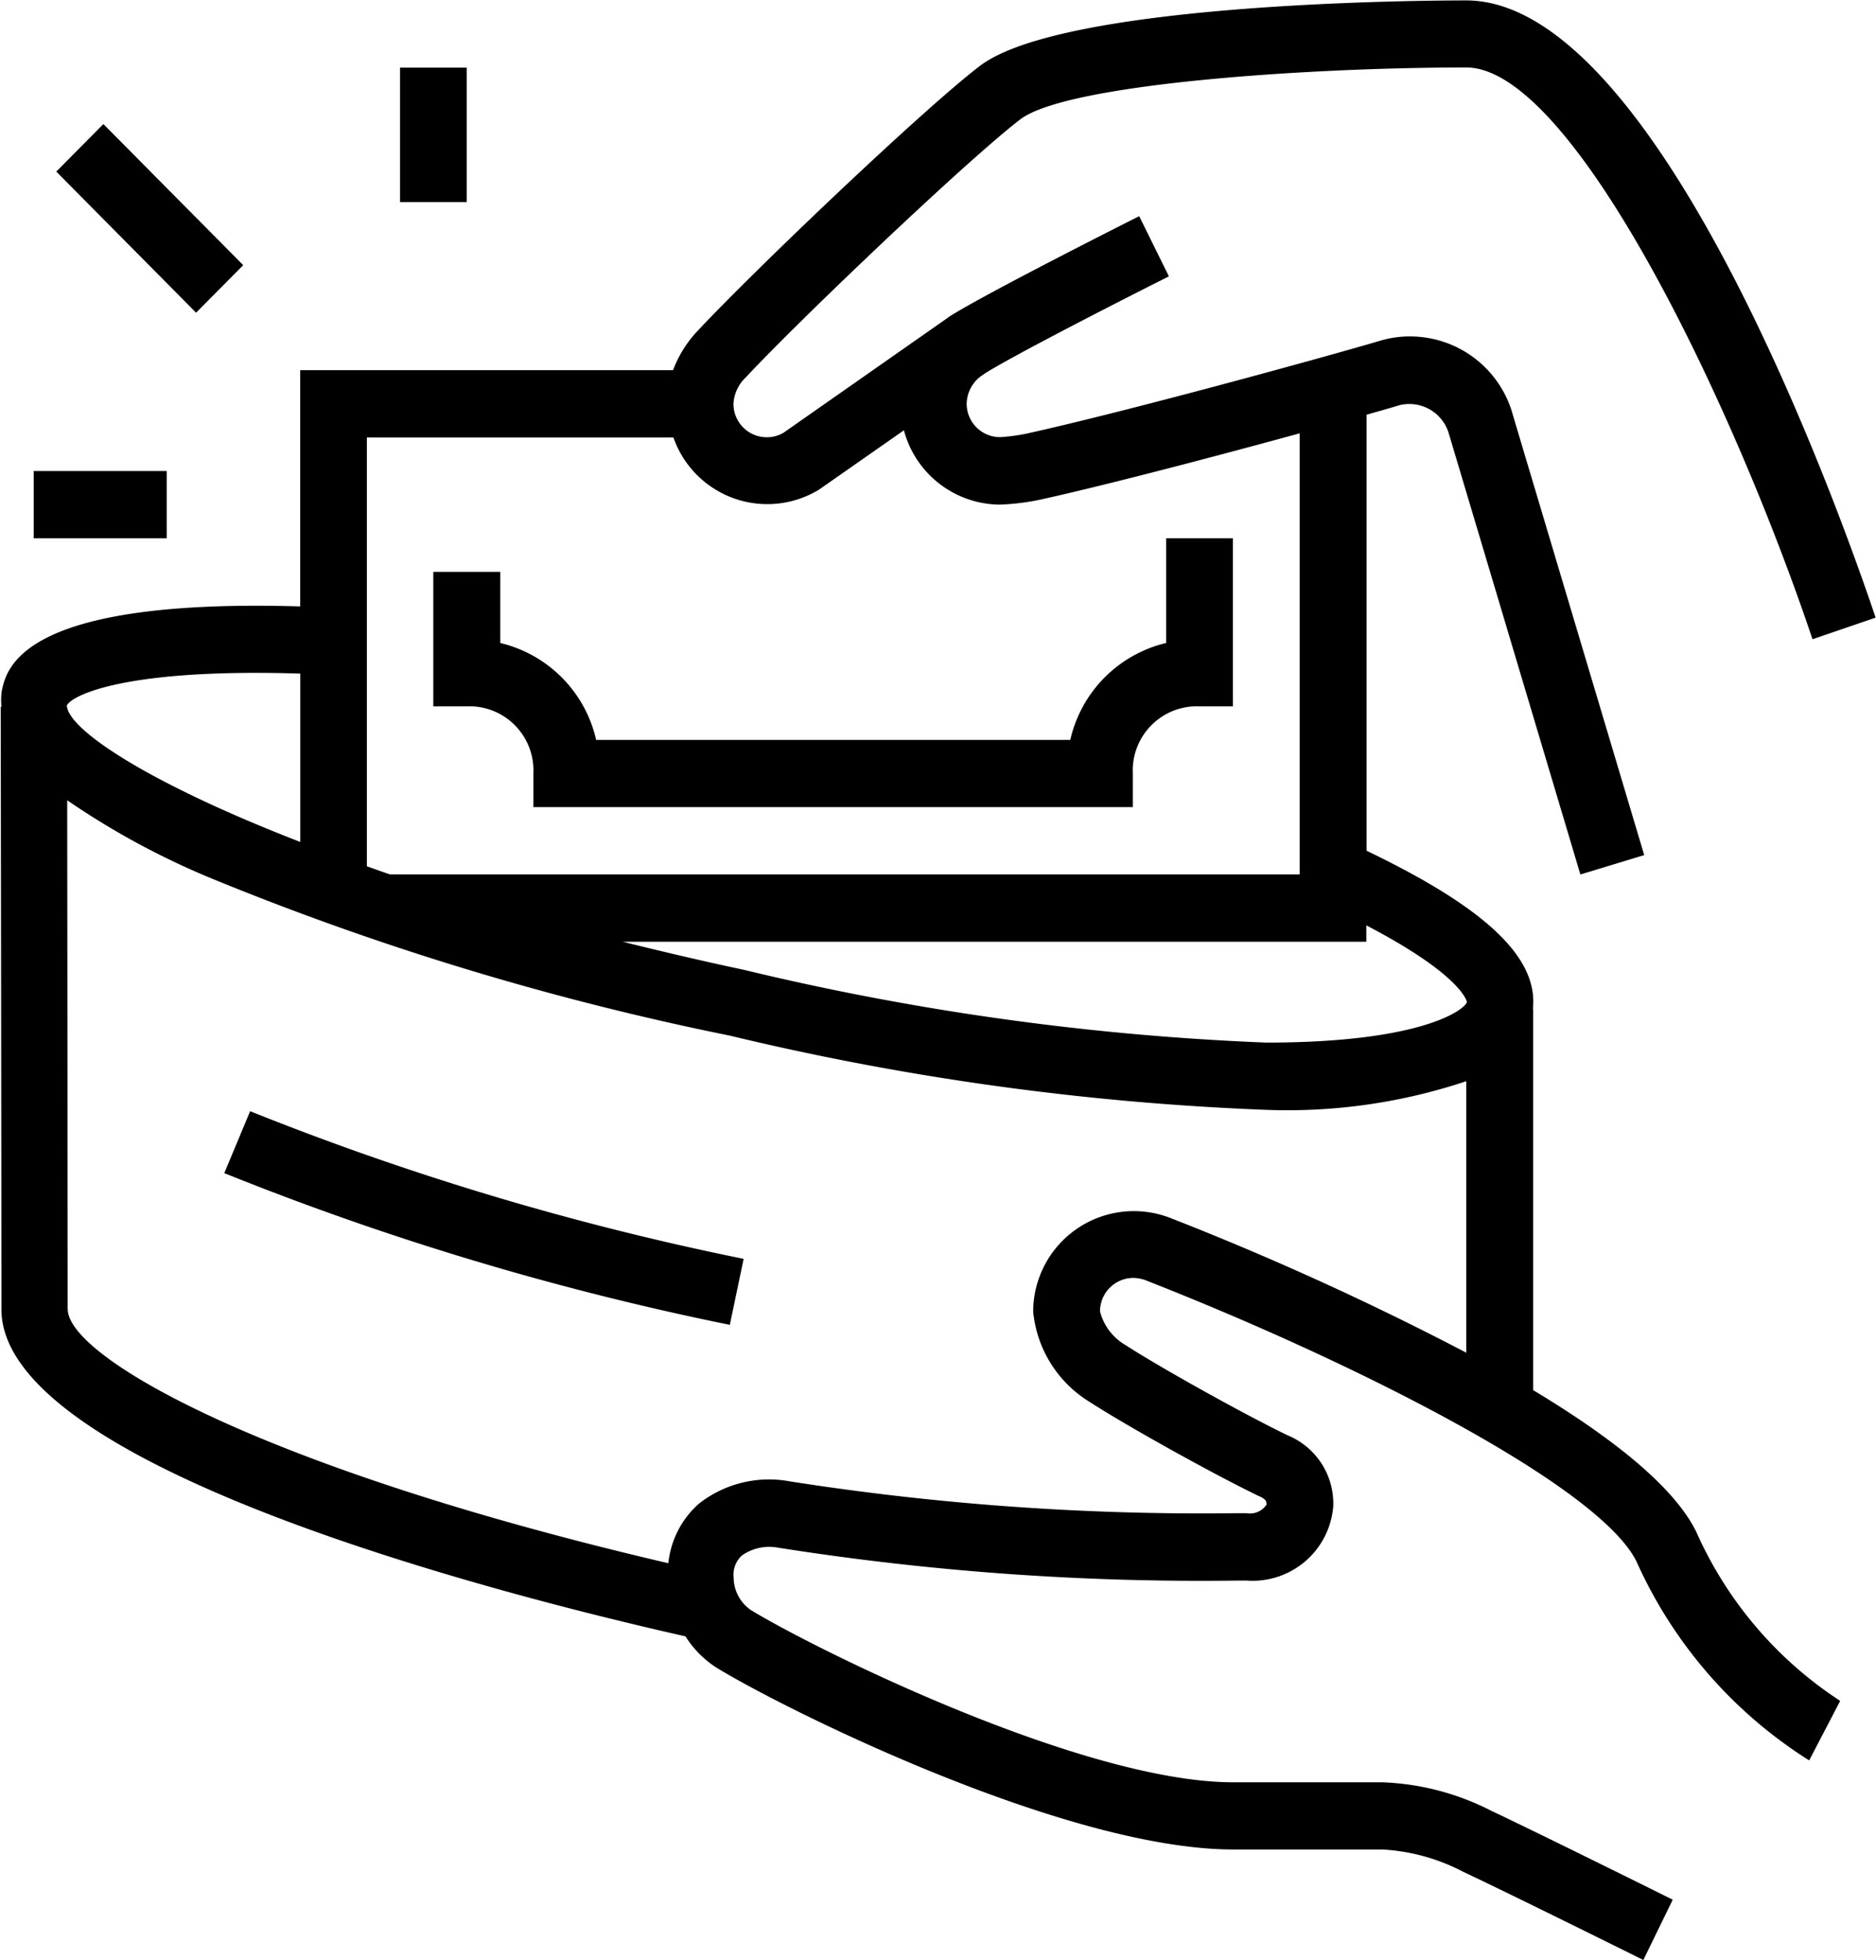 <svg xmlns="http://www.w3.org/2000/svg" width="45" height="47" viewBox="0 0 45 47">
  <defs>
    <style>
      .cls-1 {
        fill-rule: evenodd;
      }
    </style>
  </defs>
  <path id="ic_2.svg" class="cls-1" d="M666.808,720.907v-1.613H670v1.613h-3.2Zm5.026-6.549-1.13,1.14-3.354-3.383,1.13-1.14Zm5.362-4.736v3.225h-1.6v-3.225h1.6Zm-11.154,14.947c0.119-.564.493-2.225,7.159-2.028v-5.665h8.944a2.8,2.8,0,0,1,.581-0.934c1.332-1.427,5.391-5.3,6.774-6.358,2-1.53,10.685-1.574,11.67-1.574,4.614,0,8.991,12.332,9.821,14.8l-1.514.518c-1.913-5.693-5.756-13.71-8.307-13.71-3.768,0-9.581.387-10.7,1.247-1.3,1-5.307,4.818-6.576,6.179a0.95,0.95,0,0,0-.3.634,0.8,0.8,0,0,0,.8.807,0.791,0.791,0,0,0,.4-0.108l3.94-2.757,0,0c0.01-.006.017-0.016,0.027-0.022,0.875-.558,4.415-2.339,4.565-2.414l0.713,1.443c-1,.5-3.715,1.886-4.407,2.323l-0.057.04a0.839,0.839,0,0,0-.387.685,0.8,0.8,0,0,0,.8.807,4.466,4.466,0,0,0,.629-0.083c2.313-.508,7.037-1.8,8.5-2.232a2.468,2.468,0,0,1,.715-0.1,2.559,2.559,0,0,1,2.465,1.909l3.143,10.528-1.531.465-3.15-10.553a0.987,0.987,0,0,0-1.189-.7c-0.2.061-.475,0.139-0.789,0.228V728.4c2.873,1.379,4.121,2.567,3.989,3.794h0.007v9.14c1.84,1.106,3.372,2.293,3.913,3.4a9.374,9.374,0,0,0,3.451,4.051l-0.744,1.427a10.913,10.913,0,0,1-4.14-4.765c-0.885-1.808-6.705-4.758-11.738-6.733a0.891,0.891,0,0,0-.332-0.071,0.8,0.8,0,0,0-.8.806,1.314,1.314,0,0,0,.624.812c0.835,0.541,2.866,1.67,3.88,2.158a1.768,1.768,0,0,1,1.09,1.7,1.94,1.94,0,0,1-2.073,1.781h-0.218a65.153,65.153,0,0,1-11.02-.788,1.141,1.141,0,0,0-.872.185,0.623,0.623,0,0,0-.2.531,0.955,0.955,0,0,0,.411.777c1.421,0.875,7.928,4.132,11.576,4.132h3.571a6.21,6.21,0,0,1,2.623.687c1.114,0.523,4.345,2.128,4.345,2.128l-0.705,1.446s-3.208-1.593-4.315-2.112a4.735,4.735,0,0,0-1.948-.538h-3.571c-4.04,0-10.843-3.4-12.408-4.366a2.41,2.41,0,0,1-.733-0.744c-4.264-.961-16.41-4.036-16.41-7.843,0-3.613-.017-14.449-0.017-14.449h0.018A1.631,1.631,0,0,1,666.042,724.569Zm31.132-6.178c-2.027.555-4.662,1.247-6.223,1.59a5.714,5.714,0,0,1-.969.119,2.4,2.4,0,0,1-2.3-1.782l-2.035,1.422a2.386,2.386,0,0,1-3.494-1.251H674.8v10.284c0.185,0.064.361,0.129,0.553,0.193h21.822V718.391Zm1.6,11.8v0.391H680.939c0.924,0.229,1.88.456,2.9,0.672A64.336,64.336,0,0,0,696.375,733c3.806,0,4.778-.814,4.812-0.973C701.187,732.024,701.087,731.394,698.772,730.188Zm-31.149,9.2c0,1.134,4.6,3.807,14.407,6.093a2.2,2.2,0,0,1,.731-1.426,2.723,2.723,0,0,1,2.176-.538,63.883,63.883,0,0,0,10.743.764h0.22a0.474,0.474,0,0,0,.479-0.207,0.308,0.308,0,0,0-.017-0.094,0.46,0.46,0,0,0-.167-0.109c-1.077-.518-3.163-1.678-4.055-2.255a2.859,2.859,0,0,1-1.359-2.17,2.415,2.415,0,0,1,3.31-2.236,71.345,71.345,0,0,1,7.079,3.223v-6.51a13.576,13.576,0,0,1-4.795.687,65.857,65.857,0,0,1-12.871-1.78,68.587,68.587,0,0,1-12.371-3.744,18.759,18.759,0,0,1-3.523-1.9C667.615,730.557,667.623,736.81,667.623,739.387Zm5.578-11.2v-4.039c-4.169-.132-5.475.513-5.6,0.765C667.632,725.493,669.547,726.774,673.2,728.188Zm10.634,10-0.331,1.577a69.6,69.6,0,0,1-12.126-3.638l0.62-1.485A68.14,68.14,0,0,0,683.835,738.185ZM678,723.418a3.093,3.093,0,0,1,2.3,2.324h11.373a3.091,3.091,0,0,1,2.3-2.324v-2.511h1.6v4.03h-0.8a1.539,1.539,0,0,0-1.6,1.612v0.805H678.794v-0.805a1.537,1.537,0,0,0-1.6-1.612h-0.8v-3.225H678v1.706Z" transform="translate(-666 -708)"/>
</svg>

